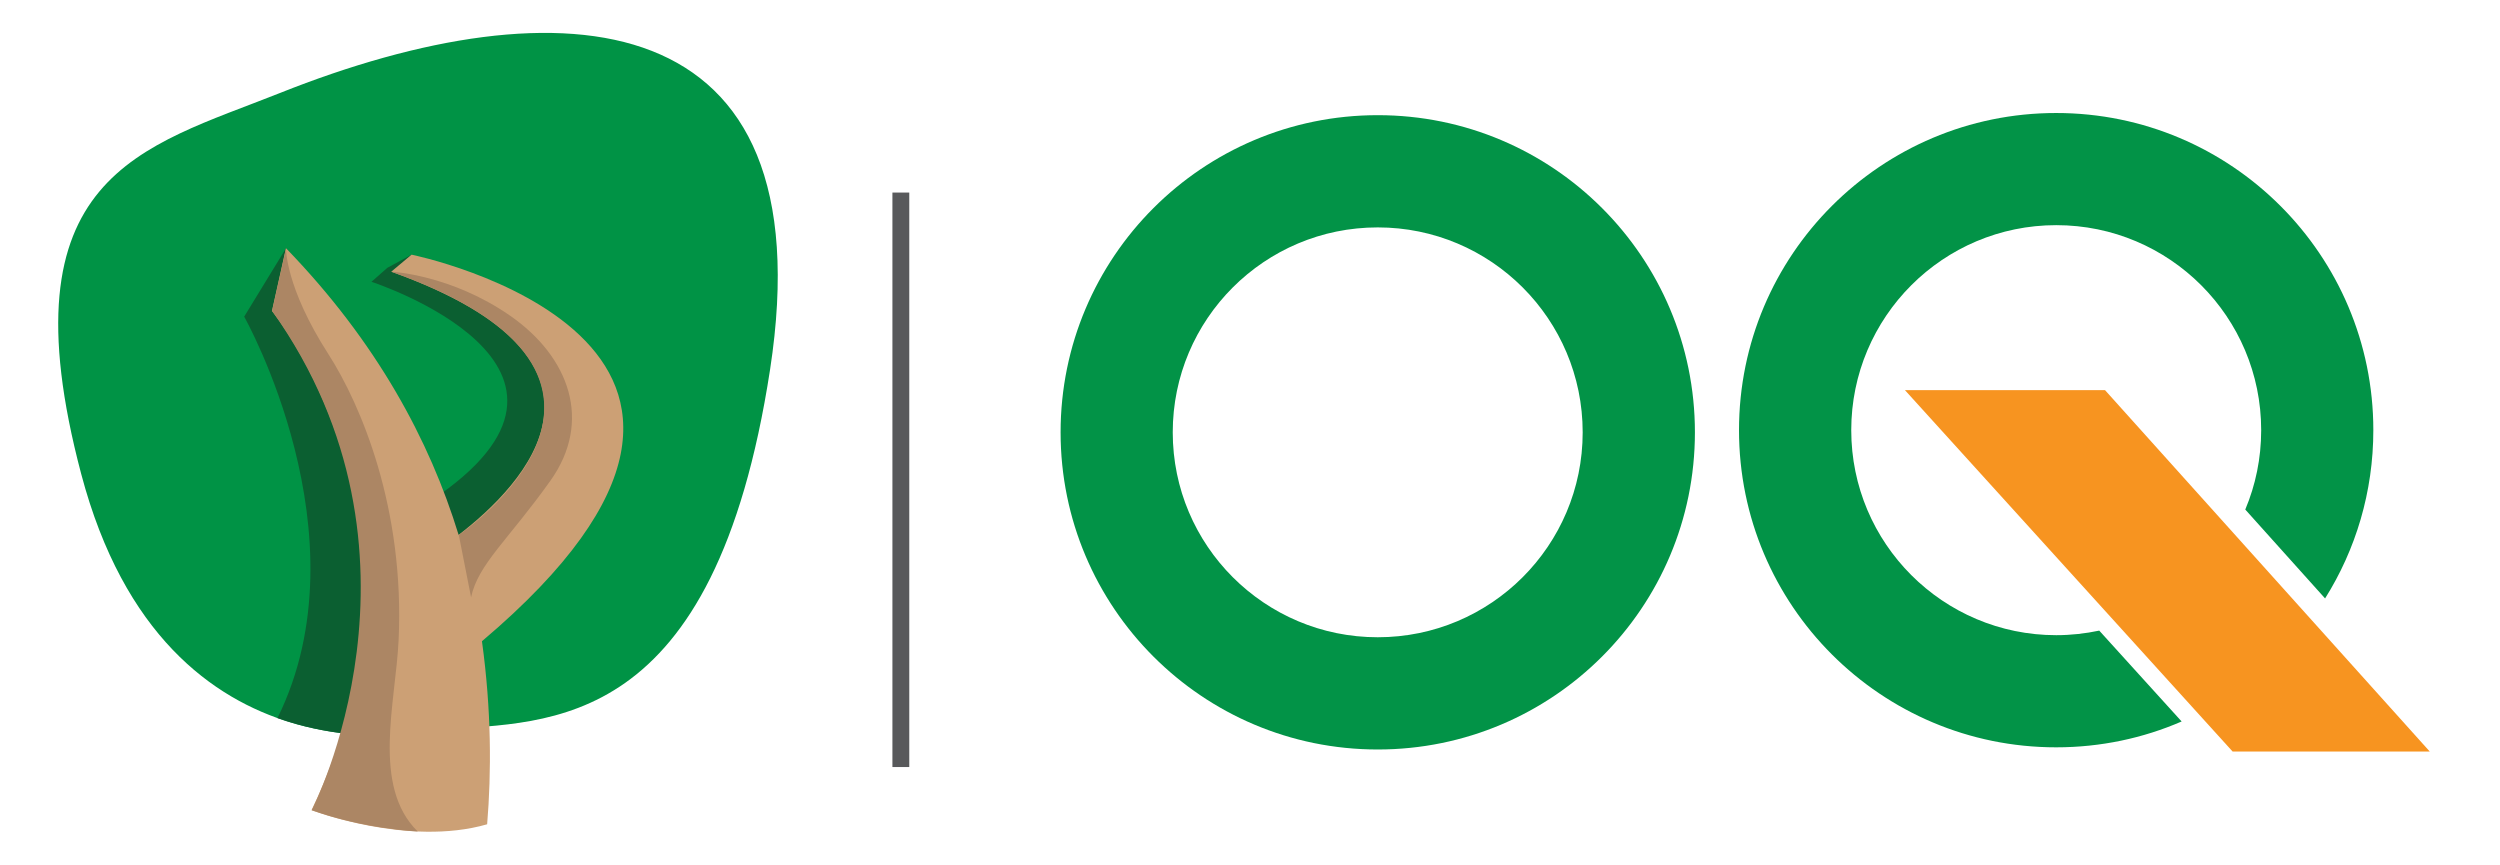 <?xml version="1.0" encoding="UTF-8"?>
<svg id="Layer_1" data-name="Layer 1" xmlns="http://www.w3.org/2000/svg" viewBox="0 0 289.13 100">
  <defs>
    <style>
      .cls-1 {
        fill: #009345;
      }

      .cls-2 {
        fill: #f79420;
      }

      .cls-3 {
        fill: #029347;
      }

      .cls-4 {
        fill: #cca075;
      }

      .cls-5 {
        fill: #ac8664;
      }

      .cls-6 {
        fill: #0b5f31;
      }

      .cls-7 {
        fill: #58595b;
      }
    </style>
  </defs>
  <path class="cls-1" d="M9.39,54.81C.22,20.17,16.47,17.09,32.34,10.77,64.93-2.22,95.61,.08,89.06,42.74c-6.46,42.04-25.54,40.66-37.84,41.64-.79,.06-31.98,7.66-41.83-29.57"/>
  <path class="cls-6" d="M38.31,37.55l-5.23-8.85-4.84,7.92s14.28,25.29,3.85,46.43c5.91,2.11,11.41,2.04,11.41,2.04l2.26-31.42-7.44-16.12Z"/>
  <path class="cls-6" d="M49.78,31.66l-2.18-2.21-2.8,1.52-1.84,1.62s30.23,9.84,6.82,25.35l3.41,9.69,13.95-14.73-4.03-14.96-13.33-6.28Z"/>
  <path class="cls-4" d="M47.6,29.45l-2.35,1.97c29.12,10.43,15.3,24.67,7.79,30.44-3.34-10.91-9.47-22.32-19.97-33.16l-1.62,7.26s20.33,24.8,4.58,57.74c0,0,11.17,4.27,20.31,1.63,.5-6.02,.5-13.18-.6-21.17,41.04-34.72-8.15-44.71-8.15-44.71"/>
  <path class="cls-5" d="M33.08,28.7s-.11,4.46,4.89,12.24c3.82,5.95,8.84,17.92,8.13,33.09-.34,7.25-3.13,16.9,2.21,22.13,0,0-6.17-.27-12.26-2.46,0,0,15.41-29.63-4.58-57.74l1.62-7.26Z"/>
  <path class="cls-5" d="M45.26,31.42s6.89,.33,13.75,5.1c6.86,4.77,9.53,12.21,4.65,19.07-4.88,6.86-8.37,9.65-9.18,13.49l-1.42-7.21s26.76-18.14-7.79-30.44"/>
  <rect class="cls-7" x="103.21" y="22.27" width="1.95" height="66.44"/>
  <path class="cls-3" d="M159.34,13.32c-20.26,0-36.68,16.42-36.68,36.68s16.42,36.68,36.68,36.68,36.68-16.42,36.68-36.68-16.42-36.68-36.68-36.68m0,60.38c-13.09,0-23.71-10.61-23.71-23.7s10.62-23.7,23.71-23.7,23.7,10.61,23.7,23.7-10.61,23.7-23.7,23.7"/>
  <path class="cls-3" d="M242.79,72.93c-1.61,.34-3.27,.53-4.98,.53-13.09,0-23.71-10.62-23.71-23.71s10.62-23.71,23.71-23.71,23.7,10.61,23.7,23.71c0,3.26-.65,6.35-1.84,9.18l9.23,10.28c3.54-5.64,5.58-12.31,5.58-19.46,0-20.25-16.42-36.68-36.68-36.68s-36.68,16.42-36.68,36.68,16.42,36.68,36.68,36.68c5.15,0,10.06-1.06,14.51-2.99l-9.53-10.51Z"/>
  <polygon class="cls-2" points="220.31 45.12 243.45 45.12 281.01 86.92 258.21 86.92 220.31 45.12"/>
</svg>